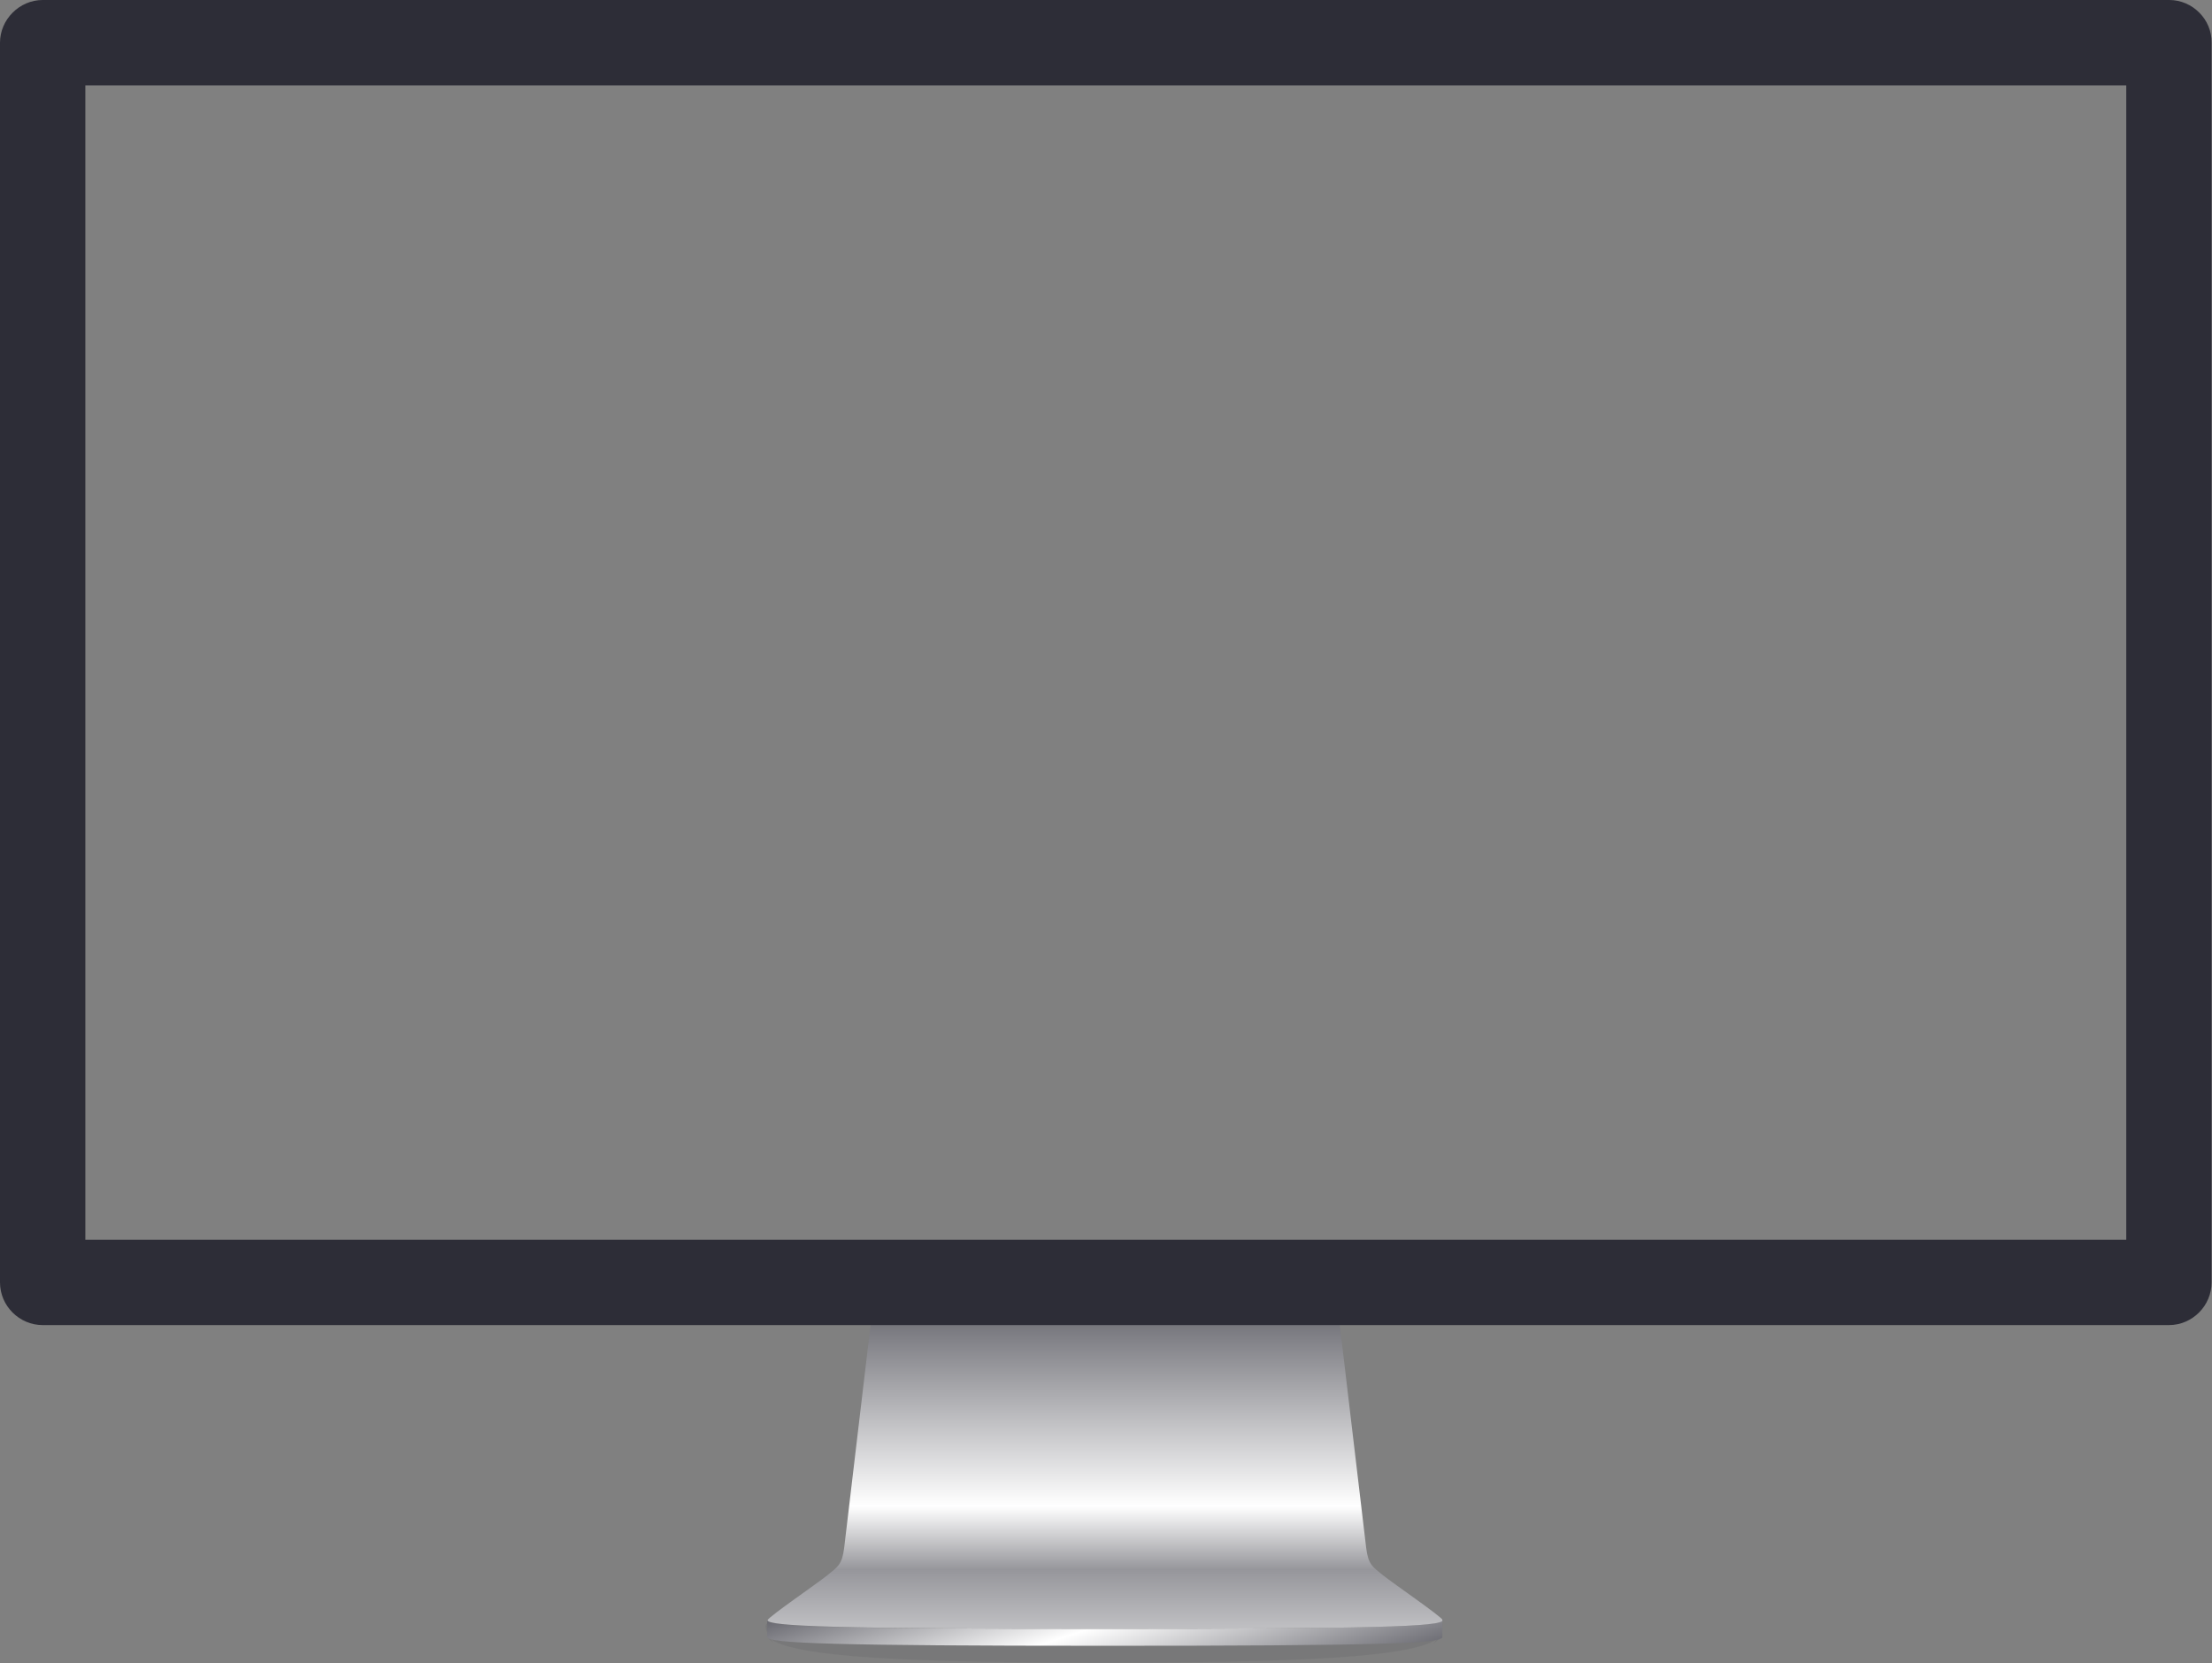 <svg id="Livello_1" xmlns="http://www.w3.org/2000/svg" xmlns:xlink="http://www.w3.org/1999/xlink" viewBox="0 0 534 401.4"><rect x="0" y="0" width="534" height="401.4" fill="#808080" stroke="none"/><style>.st0{opacity:9e-2}.st1{clip-path:url(#SVGID_2_);fill:url(#SVGID_3_)}.st2{clip-path:url(#SVGID_5_);fill:url(#SVGID_6_)}.st3{clip-path:url(#SVGID_8_);fill:url(#SVGID_9_)}.st4{fill:#2d2d37}</style><g class="st0"><defs><path id="SVGID_1_" d="M186.2 395.8c-.6-.4-1-.7-1.4-1.1 2.2 2.2 2 2 1.4 1.1m160.5 0c-.7 1.1-1 1.3 1.5-1.1-.4.3-.9.7-1.5 1.1m-161.9-3.4c0 1.1.9 2.5 1.4 3.3 5.4 3.3 21.5 5.6 80.3 5.6 58.7 0 74.8-2.3 80.3-5.6.6-.9 1.5-2.3 1.5-3.4 0-1.7-9.6-5.4-81.7-5.4-72.8.1-81.8 3.8-81.8 5.5"/></defs><clipPath id="SVGID_2_"><use xlink:href="#SVGID_1_" overflow="visible"/></clipPath><linearGradient id="SVGID_3_" gradientUnits="userSpaceOnUse" x1="-1215.487" y1="-1254.806" x2="-1214.487" y2="-1254.806" gradientTransform="matrix(0 14.402 14.402 0 18338.83 17893.016)"><stop offset="0" stop-color="#2d2d37"/><stop offset="1" stop-color="#2d2d37"/></linearGradient><path class="st1" d="M184.8 387h163.4v14.4H184.8z"/></g><defs><path id="SVGID_4_" d="M266.7 393.1c-65 0-81.5-.5-81.5-2.1v4.1c0 1.5 16.5 2.1 81.5 2.1s81.5-.5 81.5-2.1V391c.1 1.6-16.4 2.1-81.5 2.1"/></defs><clipPath id="SVGID_5_"><use xlink:href="#SVGID_4_" overflow="visible"/></clipPath><linearGradient id="SVGID_6_" gradientUnits="userSpaceOnUse" x1="-1222.645" y1="-1289.711" x2="-1221.645" y2="-1289.711" gradientTransform="rotate(72 -81902.389 11085.379) scale(54.559)"><stop offset="0" stop-color="#6c6c73"/><stop offset=".462" stop-color="#fff"/><stop offset="1" stop-color="#6c6c73"/></linearGradient><path class="st2" d="M332.7 343.2l17.4 53.5-149.3 48.5-17.4-53.5z"/><defs><path id="SVGID_7_" d="M211.5 308.5s-7.2 60.9-7.7 65-1.5 4.6-4.1 6.7-13.9 9.8-14.4 10.8c0 1.5 16.5 2.1 81.5 2.1s81.5-.5 81.5-2.1c-.5-1-11.9-8.8-14.4-10.8-2.6-2.1-3.6-2.6-4.1-6.7s-7.7-65-7.7-65H211.5z"/></defs><clipPath id="SVGID_8_"><use xlink:href="#SVGID_7_" overflow="visible"/></clipPath><linearGradient id="SVGID_9_" gradientUnits="userSpaceOnUse" x1="-1230.335" y1="-1278.642" x2="-1229.336" y2="-1278.642" gradientTransform="rotate(-90 2373.629 -106084.738) scale(84.615)"><stop offset="0" stop-color="#c0c0c3"/><stop offset=".168" stop-color="#96969b"/><stop offset=".349" stop-color="#fff"/><stop offset=".907" stop-color="#6c6c73"/><stop offset="1" stop-color="#6c6c73"/></linearGradient><path class="st3" d="M185.2 308.5h163v84.6h-163z"/><path class="st4" d="M523.7 0H10.3C4.7 0 0 4.7 0 10.3v299.2c0 5.7 4.7 10.3 10.3 10.3h513.3c5.7 0 10.3-4.7 10.3-10.3V10.3C534 4.7 529.3 0 523.7 0zm-10.4 299.2H20.6V20.6h492.7v278.6z"/><defs><path id="SVGID_10_" d="M20.6 20.6h492.7v278.6H20.6z"/></defs><clipPath id="SVGID_11_"><use xlink:href="#SVGID_10_" overflow="visible"/></clipPath></svg>